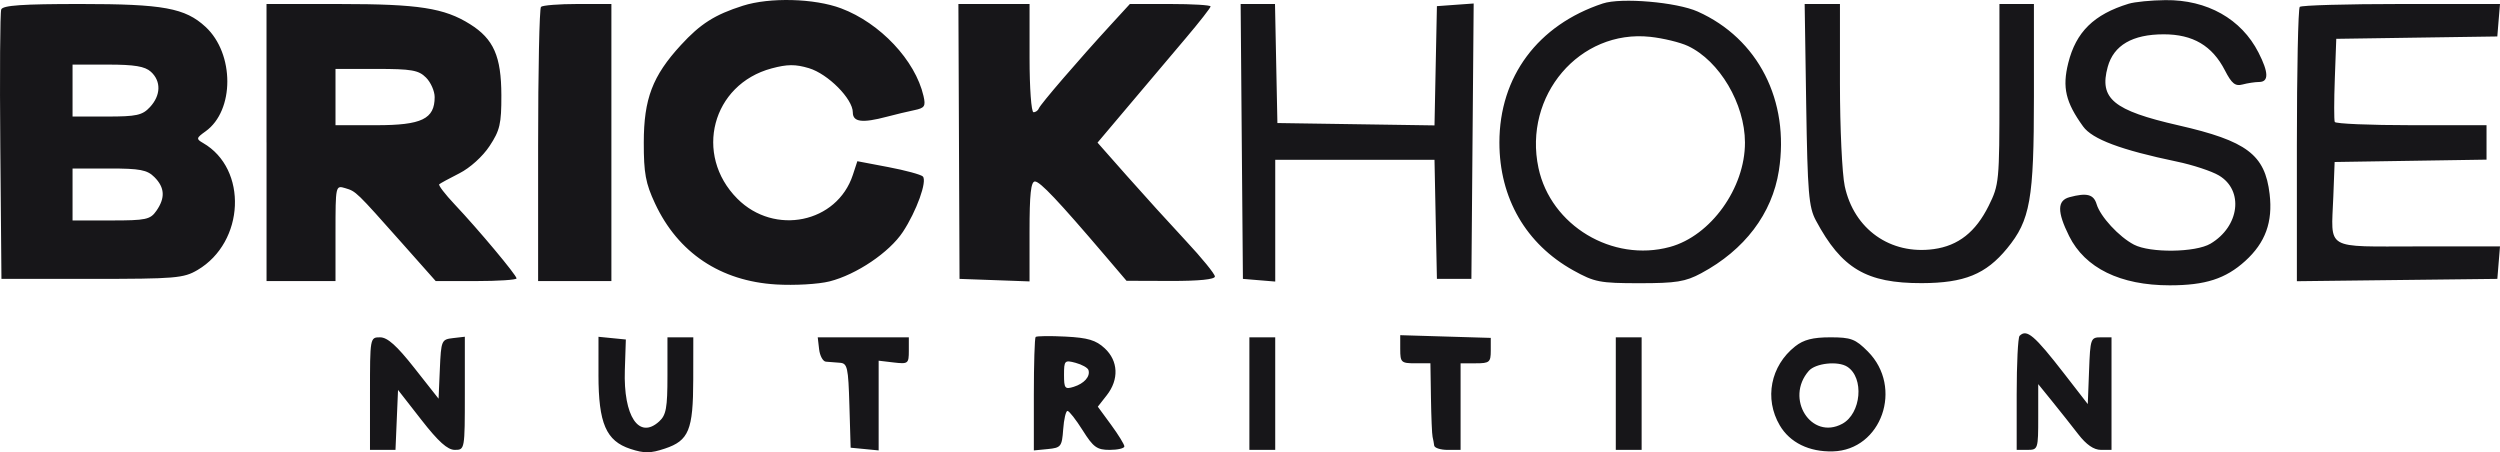 <svg version="1.1" id="l_1" xmlns="http://www.w3.org/2000/svg" xmlns:xlink="http://www.w3.org/1999/xlink" x="0px" y="0px"
	 width="199px" height="36px" viewBox="0 0 199 36" enable-background="new 0 0 199 36" xml:space="preserve">
<path fill="#171619" d="M59.133,0.456c-2.231,0.709-3.381,1.438-4.938,3.136c-2.256,2.457-2.947,4.272-2.95,7.753
	c-0.003,2.444,0.145,3.247,0.896,4.853c1.832,3.924,5.204,6.179,9.641,6.445c1.473,0.088,3.36-0.021,4.249-0.244
	c2.142-0.541,4.763-2.311,5.837-3.938c1.091-1.654,1.952-4.049,1.589-4.416c-0.151-0.15-1.387-0.486-2.744-0.744l-2.468-0.469
	l-0.358,1.091c-1.26,3.832-6.243,4.857-9.195,1.892c-3.488-3.503-2.015-9.1,2.729-10.371c1.253-0.336,1.896-0.339,2.971-0.017
	c1.519,0.457,3.492,2.445,3.492,3.518c0,0.771,0.747,0.867,2.706,0.347c0.682-0.18,1.667-0.417,2.188-0.524
	c0.83-0.171,0.921-0.313,0.731-1.136c-0.652-2.827-3.449-5.8-6.555-6.967C64.833-0.131,61.279-0.227,59.133,0.456z M127.587,0.276
	c-5.176,1.709-8.235,5.821-8.235,11.069c0,4.428,2.111,8.078,5.883,10.177c1.693,0.94,2.107,1.021,5.27,1.021
	c2.92,0,3.649-0.118,4.905-0.79c3.465-1.859,5.651-4.745,6.188-8.169c0.871-5.57-1.647-10.51-6.461-12.664
	C133.456,0.168,129.052-0.208,127.587,0.276z M169.446,0.296c-2.773,0.848-4.199,2.247-4.815,4.726
	c-0.483,1.944-0.208,3.115,1.184,5.044c0.734,1.016,3.004,1.867,7.466,2.798c1.26,0.262,2.765,0.758,3.345,1.103
	c1.997,1.185,1.643,4.058-0.67,5.43c-1.191,0.706-4.808,0.751-6.095,0.076c-1.193-0.625-2.672-2.228-2.97-3.218
	c-0.237-0.79-0.78-0.929-2.16-0.559c-0.982,0.266-0.992,1.161-0.028,3.097c1.266,2.546,4.072,3.919,8.007,3.919
	c2.833,0,4.449-0.521,6.01-1.937c1.605-1.457,2.205-3.102,1.942-5.328c-0.371-3.142-1.81-4.225-7.267-5.472
	c-5.184-1.185-6.315-2.121-5.621-4.649c0.475-1.724,1.967-2.593,4.455-2.594c2.325-0.002,3.863,0.904,4.873,2.869
	c0.543,1.056,0.823,1.28,1.402,1.125c0.397-0.107,0.995-0.198,1.325-0.2c0.776-0.007,0.761-0.753-0.054-2.345
	c-1.364-2.674-4.087-4.206-7.409-4.171C171.233,0.022,169.92,0.151,169.446,0.296z M0.098,0.753
	c-0.091,0.239-0.125,5.162-0.074,10.94l0.091,10.506h7.205c6.651,0,7.298-0.055,8.406-0.708c3.763-2.221,4.014-8.05,0.435-10.11
	c-0.56-0.322-0.544-0.393,0.203-0.927c2.309-1.651,2.308-6.18-0.002-8.315C14.735,0.636,13,0.318,6.408,0.318
	C1.782,0.318,0.223,0.425,0.098,0.753z M21.217,11.345v11.027h2.745h2.744v-3.815c0-3.792,0.005-3.811,0.772-3.581
	c0.869,0.261,0.854,0.247,4.526,4.38l2.678,3.017H37.9c1.77,0,3.218-0.097,3.218-0.212c0-0.257-3.033-3.884-4.932-5.897
	c-0.756-0.802-1.306-1.519-1.224-1.595c0.083-0.075,0.807-0.47,1.608-0.875c0.846-0.428,1.854-1.34,2.401-2.171
	c0.824-1.249,0.943-1.765,0.938-4.042c-0.008-3.099-0.614-4.477-2.49-5.654c-2.053-1.29-4.093-1.607-10.351-1.607h-5.853V11.345z
	 M43.063,0.548c-0.126,0.126-0.229,5.088-0.229,11.027v10.797h2.916h2.917V11.345V0.318h-2.688
	C44.501,0.318,43.188,0.421,43.063,0.548z M76.334,11.259l0.044,10.94l2.787,0.1l2.786,0.101v-3.976
	c0-2.963,0.109-3.978,0.431-3.978c0.409,0,1.838,1.512,5.609,5.934l1.68,1.971l3.517,0.012c2.239,0.006,3.518-0.122,3.518-0.354
	c0-0.2-1.042-1.479-2.316-2.843c-1.272-1.364-3.376-3.681-4.671-5.147l-2.356-2.667l2.527-2.993c1.39-1.645,3.415-4.042,4.5-5.325
	c1.086-1.282,1.973-2.418,1.973-2.523s-1.444-0.193-3.212-0.193h-3.213l-1.505,1.64c-2.563,2.793-5.618,6.341-5.738,6.666
	c-0.063,0.17-0.256,0.31-0.429,0.31s-0.313-1.927-0.313-4.307V0.318L79.12,0.319h-2.831L76.334,11.259z M98.845,11.259l0.091,10.94
	l1.287,0.107l1.286,0.106v-4.845v-4.845h6.339h6.338l0.095,4.738l0.097,4.738h1.372h1.373l0.09-10.96l0.091-10.96l-1.463,0.105
	l-1.463,0.106l-0.097,4.746l-0.095,4.746l-6.253-0.094l-6.252-0.094l-0.096-4.737l-0.095-4.739h-1.368h-1.367L98.845,11.259z
	 M143.773,8.33c0.11,7.033,0.203,8.159,0.771,9.218c2.05,3.833,4.022,5,8.435,4.99c3.382-0.011,5.098-0.709,6.785-2.764
	c1.846-2.249,2.136-3.894,2.136-12.087V0.318h-1.372h-1.373v7.169c0,6.95-0.025,7.22-0.854,8.892
	c-1.038,2.091-2.418,3.18-4.375,3.45c-3.448,0.474-6.353-1.581-7.085-5.015c-0.209-0.979-0.381-4.641-0.381-8.137V0.318h-1.404
	h-1.405L143.773,8.33z M183.06,0.548c-0.126,0.126-0.229,5.092-0.229,11.034v10.803l7.978-0.094l7.979-0.092l0.105-1.293L199,19.615
	h-6.518c-7.527,0-6.915,0.359-6.75-3.963l0.105-2.757l6.045-0.094l6.046-0.094v-1.37V9.966h-5.984c-3.292,0-6.034-0.116-6.097-0.258
	c-0.061-0.143-0.06-1.69,0.004-3.438l0.116-3.179l6.409-0.095l6.41-0.093l0.105-1.292L199,0.318h-7.856
	C186.824,0.318,183.186,0.421,183.06,0.548z M134.361,3.661c2.513,1.184,4.531,4.601,4.538,7.684
	c0.009,3.628-2.725,7.429-5.976,8.313c-4.576,1.242-9.482-1.705-10.46-6.284c-1.23-5.761,3.274-11.048,8.897-10.442
	C132.399,3.044,133.75,3.373,134.361,3.661z M12.011,5.712c0.825,0.75,0.796,1.875-0.072,2.811
	c-0.606,0.654-1.063,0.754-3.432,0.754H5.775V7.21V5.142h2.804C10.707,5.142,11.534,5.28,12.011,5.712z M33.912,6.176
	c0.378,0.379,0.687,1.077,0.687,1.551c0,1.743-1.029,2.239-4.633,2.239h-3.26V7.727V5.486h3.26
	C32.769,5.486,33.322,5.584,33.912,6.176z M12.295,14.102c0.824,0.828,0.871,1.649,0.152,2.68c-0.484,0.694-0.821,0.766-3.604,0.766
	H5.775v-2.068v-2.067h2.917C11.151,13.412,11.717,13.521,12.295,14.102z M82.436,26.822c-0.078,0.079-0.142,2.143-0.142,4.588v4.444
	l1.115-0.109c1.047-0.101,1.121-0.197,1.221-1.571c0.058-0.807,0.212-1.465,0.343-1.465c0.131,0.001,0.676,0.698,1.213,1.552
	c0.844,1.342,1.132,1.55,2.145,1.55c0.643,0,1.17-0.125,1.17-0.278c0-0.15-0.477-0.926-1.058-1.719l-1.057-1.442L88.1,31.46
	c0.983-1.256,0.919-2.729-0.164-3.735c-0.698-0.65-1.335-0.84-3.118-0.932C83.585,26.73,82.514,26.744,82.436,26.822z
	 M111.459,27.798c0.001,1.051,0.076,1.12,1.202,1.12h1.2l0.043,2.757c0.024,1.516,0.082,2.912,0.13,3.102
	c0.047,0.189,0.104,0.499,0.128,0.689c0.023,0.189,0.506,0.345,1.072,0.345h1.029v-3.446v-3.446h1.201
	c1.1,0,1.201-0.084,1.201-1.011v-1.012l-3.604-0.108l-3.603-0.108V27.798z M160.757,26.736c-0.126,0.126-0.229,2.219-0.229,4.652
	v4.422h0.858c0.839,0,0.857-0.056,0.857-2.618v-2.616l1.115,1.375c0.613,0.756,1.546,1.934,2.073,2.616
	c0.639,0.829,1.239,1.243,1.802,1.243h0.844v-4.48v-4.479h-0.845c-0.813,0-0.847,0.091-0.942,2.656l-0.102,2.659l-1.86-2.4
	C161.926,26.671,161.327,26.163,160.757,26.736z M29.451,31.33v4.48h1.015h1.015l0.101-2.387l0.101-2.385l1.861,2.385
	c1.351,1.732,2.08,2.387,2.659,2.387c0.795,0,0.798-0.021,0.798-4.503v-4.503l-0.943,0.109c-0.915,0.106-0.946,0.181-1.046,2.466
	l-0.102,2.356l-1.925-2.442c-1.404-1.783-2.143-2.442-2.729-2.442C29.453,26.852,29.451,26.862,29.451,31.33z M47.638,29.844
	c0.001,3.855,0.605,5.255,2.544,5.89c1.104,0.362,1.593,0.358,2.745-0.027c1.904-0.636,2.249-1.475,2.255-5.495l0.005-3.359h-1.029
	h-1.029v3.048c0,2.571-0.104,3.142-0.662,3.648c-1.605,1.459-2.853-0.408-2.73-4.089l0.08-2.436l-1.089-0.108l-1.089-0.108V29.844z
	 M65.201,27.798c0.059,0.521,0.301,0.967,0.536,0.991c0.236,0.023,0.732,0.063,1.104,0.086c0.613,0.04,0.682,0.344,0.771,3.402
	l0.099,3.36l1.115,0.107l1.114,0.109v-3.571v-3.571l1.201,0.142c1.146,0.134,1.201,0.091,1.201-0.932v-1.07h-3.625h-3.626
	L65.201,27.798z M99.451,31.33v4.48h1.028h1.029v-4.48v-4.479h-1.029h-1.028V31.33z M128.617,31.33v4.48h1.028h1.029v-4.48v-4.479
	h-1.029h-1.028V31.33z M142.896,27.57c-1.964,1.552-2.474,4.166-1.228,6.287c0.806,1.372,2.335,2.123,4.223,2.074
	c3.883-0.102,5.635-5.096,2.79-7.952c-0.995-0.999-1.338-1.128-2.999-1.128C144.3,26.852,143.567,27.04,142.896,27.57z
	 M86.641,29.454c0.161,0.511-0.331,1.073-1.173,1.337c-0.699,0.218-0.772,0.128-0.772-0.958c0-1.134,0.052-1.186,0.922-0.952
	C86.124,29.017,86.584,29.275,86.641,29.454z M147.038,29.189c1.37,0.874,1.12,3.732-0.397,4.548
	c-2.471,1.327-4.584-2.018-2.661-4.215C144.516,28.908,146.296,28.715,147.038,29.189z"/>
</svg>
